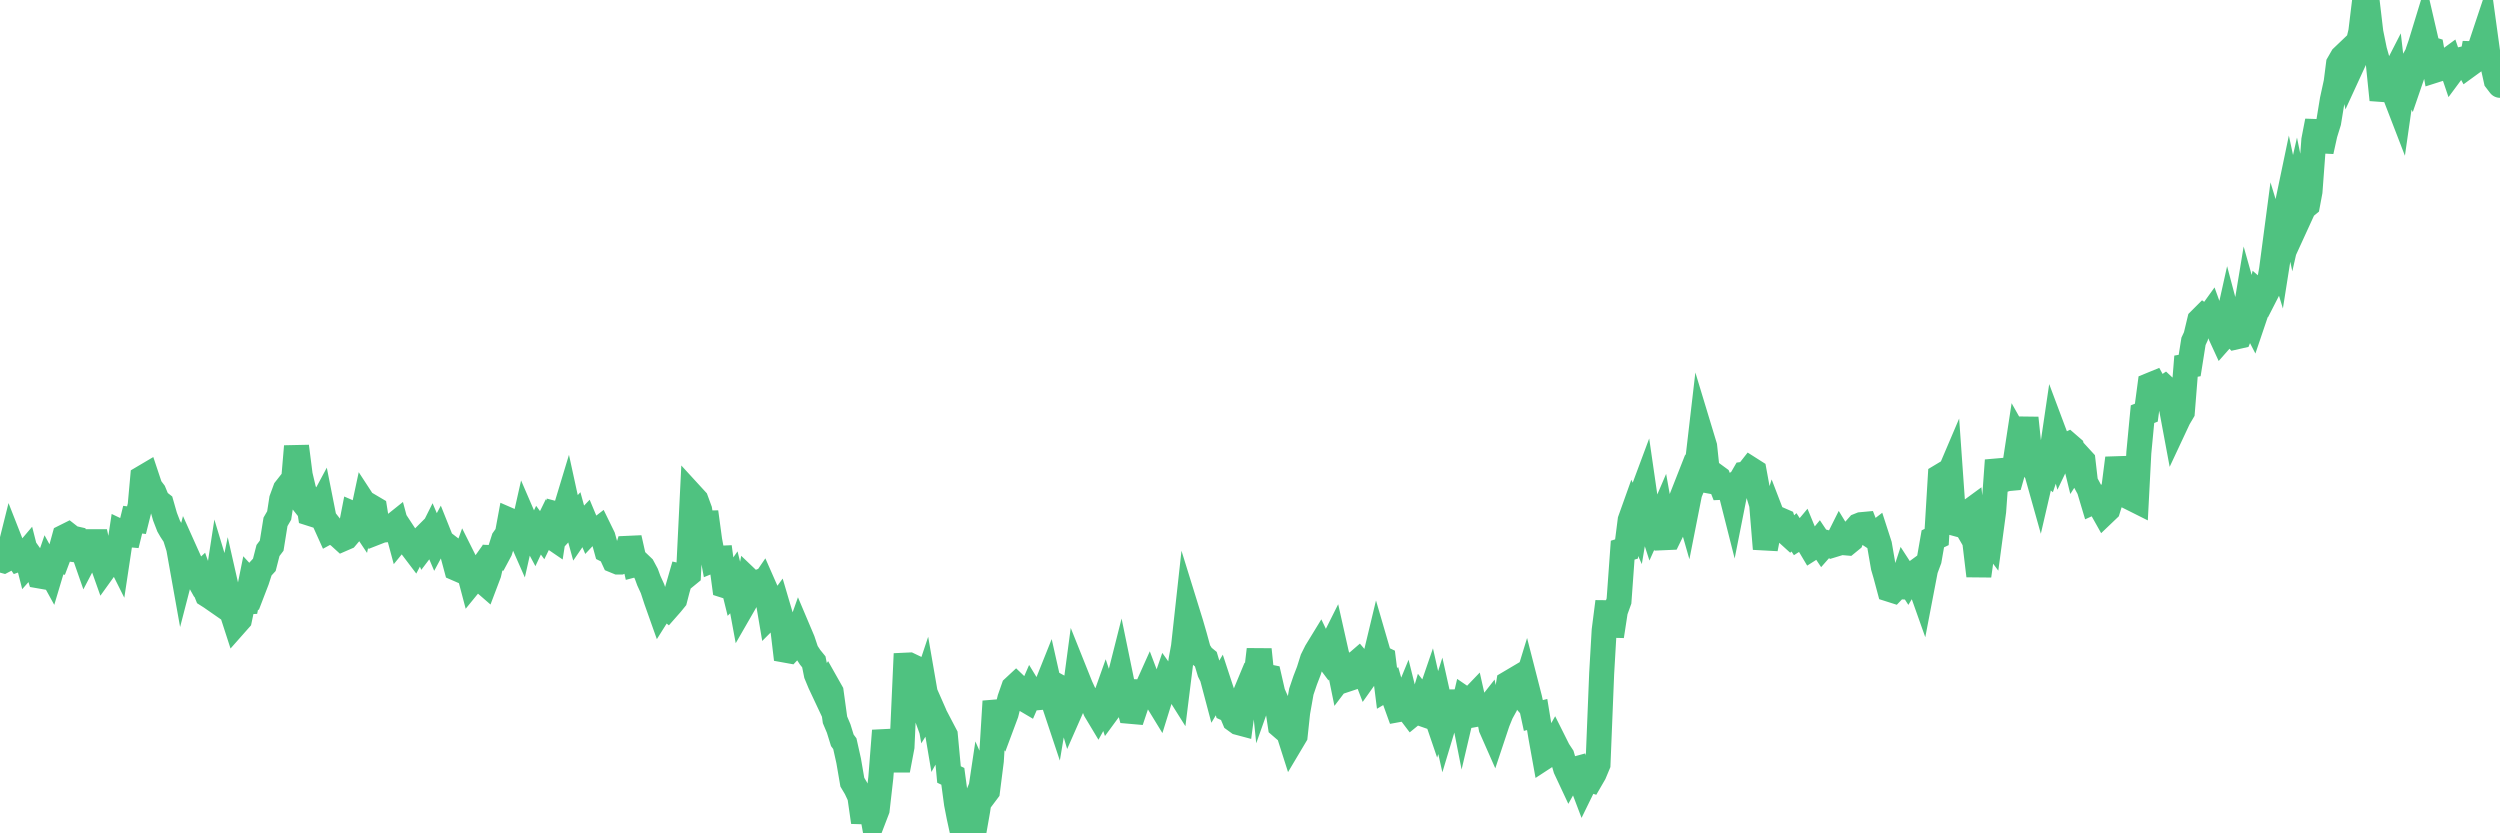<?xml version="1.0"?><svg width="150px" height="50px" xmlns="http://www.w3.org/2000/svg" xmlns:xlink="http://www.w3.org/1999/xlink"> <polyline fill="none" stroke="#4fc280" stroke-width="1.5px" stroke-linecap="round" stroke-miterlimit="5" points="0.00,33.58 0.22,33.64 0.45,33.52 0.67,32.64 0.89,33.20 1.12,33.54 1.34,33.46 1.56,33.20 1.71,33.79 1.94,33.53 2.16,33.84 2.38,34.56 2.61,34.60 2.83,33.96 3.05,34.36 3.28,33.59 3.42,33.62 3.65,33.01 3.87,32.21 4.09,32.10 4.32,32.28 4.54,32.33 4.76,33.02 4.99,33.05 5.14,33.48 5.36,33.06 5.58,32.50 5.81,32.50 6.03,33.52 6.25,34.14 6.48,33.82 6.70,33.05 6.85,32.97 7.07,33.41 7.29,31.95 7.52,32.06 7.74,32.08 7.96,31.18 8.19,31.21 8.41,30.33 8.56,28.67 8.78,28.54 9.01,29.23 9.23,29.52 9.45,30.05 9.68,30.23 9.90,31.00 10.12,31.57 10.27,31.83 10.50,32.18 10.72,32.88 10.94,34.11 11.17,33.22 11.39,33.71 11.61,34.21 11.84,34.62 11.98,34.49 12.21,35.14 12.43,35.69 12.65,35.83 12.88,35.99 13.10,34.56 13.32,35.29 13.55,36.51 13.70,35.78 13.92,36.75 14.14,37.43 14.37,37.17 14.59,36.12 14.81,36.11 15.04,34.97 15.26,35.21 15.41,34.82 15.63,34.14 15.86,33.89 16.08,33.03 16.30,32.74 16.53,31.31 16.75,30.93 16.90,29.96 17.12,29.36 17.34,29.08 17.57,29.37 17.79,26.78 18.01,28.50 18.24,29.47 18.46,29.83 18.61,30.81 18.83,30.88 19.06,30.67 19.28,30.26 19.50,31.37 19.73,31.88 19.95,31.76 20.17,32.04 20.32,32.14 20.54,32.34 20.77,32.24 20.99,31.98 21.21,30.85 21.44,30.95 21.66,31.28 21.88,30.25 22.03,30.48 22.26,30.40 22.48,30.53 22.70,31.90 22.93,31.81 23.15,31.79 23.37,31.70 23.60,31.54 23.75,31.42 23.97,32.24 24.19,31.97 24.42,32.32 24.64,32.73 24.86,33.02 25.09,32.58 25.31,32.36 25.46,32.71 25.68,32.42 25.90,31.98 26.13,32.52 26.35,32.11 26.57,32.66 26.80,32.71 27.02,32.88 27.17,33.29 27.39,34.11 27.62,34.21 27.84,33.60 28.06,34.04 28.29,34.91 28.51,34.64 28.73,34.33 28.88,34.80 29.11,35.00 29.33,34.42 29.55,33.46 29.77,33.47 30.00,33.04 30.22,32.35 30.44,32.04 30.59,31.23 30.82,31.33 31.04,31.76 31.26,32.26 31.49,31.24 31.71,31.75 31.93,32.02 32.08,32.30 32.31,31.81 32.53,32.11 32.75,31.66 32.98,32.13 33.20,32.28 33.42,30.85 33.65,30.91 33.79,31.03 34.02,30.27 34.24,31.28 34.46,31.04 34.69,31.88 34.91,31.56 35.13,31.33 35.36,31.88 35.51,31.72 35.73,31.92 35.95,31.75 36.18,32.22 36.40,33.02 36.62,33.13 36.85,33.63 37.07,33.72 37.22,33.72 37.44,33.63 37.67,32.90 37.89,32.89 38.11,33.87 38.34,33.81 38.56,34.02 38.78,34.43 38.93,34.84 39.15,35.32 39.38,36.02 39.60,36.64 39.82,36.29 40.05,36.48 40.27,36.23 40.49,35.96 40.64,35.38 40.87,34.58 41.09,34.63 41.31,34.45 41.54,29.76 41.76,30.00 41.98,30.60 42.21,32.07 42.35,30.72 42.58,32.42 42.80,33.59 43.02,33.50 43.25,33.49 43.47,35.13 43.69,35.20 43.92,34.87 44.07,35.48 44.29,35.26 44.51,36.45 44.74,36.05 44.96,34.85 45.18,35.06 45.41,34.97 45.63,35.26 45.78,35.04 46.00,35.54 46.23,36.90 46.45,36.68 46.67,36.38 46.90,37.16 47.12,39.01 47.34,39.05 47.49,38.89 47.71,38.56 47.94,37.91 48.16,38.43 48.38,39.09 48.61,39.44 48.83,39.71 48.98,40.46 49.20,40.99 49.43,41.48 49.65,41.13 49.87,41.52 50.10,43.19 50.32,43.71 50.54,44.42 50.69,44.62 50.92,45.65 51.14,46.93 51.36,47.30 51.59,47.79 51.81,49.33 52.03,48.26 52.26,48.40 52.40,49.18 52.63,48.58 52.85,46.65 53.07,43.84 53.30,45.12 53.52,45.20 53.74,45.60 53.97,45.60 54.12,44.81 54.34,39.91 54.56,39.90 54.79,40.01 55.01,41.35 55.23,41.96 55.46,41.27 55.68,42.54 55.83,42.30 56.05,42.80 56.27,44.10 56.50,43.69 56.72,44.11 56.94,46.47 57.17,46.58 57.39,48.22 57.54,48.99 57.76,50.00 57.99,49.34 58.21,48.81 58.43,49.94 58.66,48.63 58.88,47.16 59.10,47.66 59.25,47.46 59.48,45.65 59.70,42.08 59.92,43.03 60.15,43.40 60.37,42.81 60.59,41.92 60.82,41.26 60.96,41.13 61.19,41.35 61.41,41.92 61.63,42.05 61.86,41.52 62.08,41.88 62.30,41.86 62.53,41.42 62.68,41.42 62.90,40.87 63.12,41.85 63.35,42.54 63.57,41.23 63.79,41.35 64.02,42.25 64.17,42.76 64.39,42.26 64.61,40.61 64.83,41.16 65.06,41.66 65.28,41.92 65.50,42.07 65.73,42.63 65.88,42.88 66.10,42.48 66.32,41.86 66.55,42.55 66.77,42.25 66.99,41.38 67.22,40.47 67.44,41.54 67.59,41.87 67.81,42.68 68.04,42.70 68.26,42.04 68.48,41.52 68.71,41.53 68.93,41.04 69.15,41.62 69.30,41.82 69.52,42.18 69.75,41.44 69.97,40.80 70.19,41.11 70.42,41.04 70.64,41.39 70.86,39.62 71.01,38.80 71.24,36.71 71.46,37.42 71.68,38.18 71.91,39.02 72.13,39.37 72.35,39.55 72.58,40.32 72.73,40.62 72.95,41.45 73.17,41.08 73.40,41.78 73.62,42.54 73.84,42.64 74.07,43.19 74.29,43.35 74.44,43.39 74.66,41.75 74.88,41.22 75.11,41.51 75.33,40.85 75.55,38.97 75.78,41.21 76.00,40.59 76.15,40.62 76.37,41.58 76.60,42.10 76.82,43.55 77.04,43.74 77.27,43.82 77.49,44.51 77.71,44.14 77.86,42.74 78.08,41.50 78.31,40.82 78.53,40.25 78.75,39.55 78.98,39.09 79.20,38.73 79.42,39.19 79.57,39.39 79.80,38.91 80.02,38.47 80.24,39.45 80.47,40.58 80.69,40.29 80.91,40.73 81.06,40.68 81.29,39.87 81.51,39.68 81.73,39.94 81.96,40.54 82.18,40.23 82.40,39.91 82.63,38.95 82.77,39.43 83.00,39.54 83.22,41.30 83.44,41.17 83.67,41.97 83.89,42.58 84.11,42.54 84.34,41.98 84.49,42.58 84.71,42.87 84.93,42.69 85.16,42.77 85.38,42.03 85.60,42.31 85.83,41.64 86.05,42.61 86.20,43.05 86.42,42.35 86.65,43.38 86.87,42.65 87.09,42.59 87.32,42.84 87.54,41.49 87.76,42.61 87.91,41.97 88.13,42.12 88.36,41.88 88.58,42.86 88.80,42.82 89.03,42.81 89.25,42.53 89.47,43.68 89.62,44.02 89.85,43.33 90.07,42.79 90.29,42.39 90.52,40.99 90.74,40.86 90.96,41.69 91.19,41.64 91.33,41.80 91.56,41.05 91.78,41.91 92.00,42.93 92.23,42.87 92.45,44.21 92.67,45.43 92.90,45.28 93.05,44.96 93.27,44.57 93.49,45.01 93.72,45.36 93.94,46.12 94.16,46.59 94.39,46.18 94.61,46.12 94.76,46.61 94.98,47.19 95.21,46.72 95.43,46.79 95.65,46.41 95.88,45.86 96.10,40.41 96.25,37.82 96.47,36.10 96.69,38.17 96.92,36.67 97.14,36.06 97.36,33.01 97.59,32.94 97.81,31.21 97.96,30.79 98.18,31.28 98.41,29.91 98.63,29.32 98.85,30.84 99.08,31.55 99.30,31.06 99.52,31.38 99.67,31.03 99.89,32.26 100.12,32.25 100.34,31.80 100.56,31.17 100.79,30.15 101.01,29.59 101.23,30.36 101.38,29.60 101.61,29.04 101.83,27.91 102.05,26.02 102.28,26.78 102.50,28.85 102.72,28.89 102.95,28.57 103.10,28.68 103.32,29.24 103.54,29.23 103.77,29.23 103.99,30.10 104.21,28.99 104.44,28.83 104.66,28.45 104.81,28.43 105.03,28.15 105.25,28.29 105.48,29.55 105.70,30.27 105.92,32.93 106.15,31.74 106.37,31.04 106.52,31.43 106.74,31.16 106.97,31.26 107.19,31.95 107.41,32.15 107.64,31.94 107.86,32.28 108.08,32.14 108.23,31.96 108.46,32.52 108.68,32.89 108.90,32.75 109.13,32.47 109.35,32.80 109.57,32.55 109.80,32.61 109.94,32.71 110.17,32.64 110.39,32.20 110.61,32.56 110.84,32.58 111.06,32.40 111.28,31.80 111.51,31.54 111.66,31.48 111.88,31.46 112.10,32.03 112.33,32.18 112.55,32.01 112.77,32.69 113.00,34.02 113.14,34.50 113.37,35.36 113.59,35.43 113.81,35.20 114.04,35.21 114.26,34.54 114.48,34.88 114.71,34.50 114.86,34.39 115.08,34.76 115.30,35.38 115.53,34.18 115.75,33.59 115.97,32.33 116.20,32.22 116.42,28.58 116.57,28.49 116.79,28.81 117.02,28.27 117.24,31.39 117.46,31.45 117.69,31.10 117.91,31.48 118.13,30.72 118.28,30.61 118.50,32.62 118.73,34.55 118.95,32.96 119.17,32.00 119.40,32.31 119.62,30.67 119.84,27.62 119.99,28.22 120.22,28.79 120.44,28.72 120.66,28.70 120.89,27.89 121.11,26.45 121.33,26.84 121.56,25.08 121.71,26.51 121.93,27.44 122.15,28.18 122.38,29.00 122.60,28.05 122.82,28.24 123.04,27.59 123.27,26.03 123.42,26.43 123.64,27.24 123.86,26.78 124.09,26.67 124.31,26.86 124.53,27.76 124.76,27.40 124.98,27.64 125.13,28.94 125.35,29.35 125.58,30.12 125.80,30.02 126.02,30.37 126.25,30.78 126.47,30.57 126.69,29.86 126.84,29.21 127.06,27.49 127.29,28.68 127.51,28.66 127.73,28.69 127.96,29.93 128.18,30.04 128.33,27.16 128.55,24.85 128.78,24.76 129.00,23.11 129.22,23.02 129.45,23.44 129.67,23.40 129.89,23.25 130.04,23.39 130.27,24.40 130.49,25.58 130.71,25.11 130.94,24.72 131.16,21.97 131.38,21.93 131.61,20.48 131.75,20.18 131.98,19.22 132.20,19.00 132.42,19.16 132.65,18.84 132.87,19.45 133.09,19.80 133.32,20.30 133.47,20.13 133.69,19.14 133.91,19.97 134.14,20.22 134.36,20.17 134.58,19.62 134.81,18.23 135.03,19.01 135.18,19.30 135.40,18.65 135.62,17.64 135.85,17.84 136.07,17.41 136.29,16.20 136.52,14.46 136.74,15.18 136.89,14.23 137.11,12.86 137.34,11.76 137.56,12.79 137.78,11.82 138.01,12.95 138.23,12.47 138.45,12.29 138.60,11.49 138.83,8.40 139.05,7.26 139.27,9.08 139.50,8.04 139.72,7.33 139.94,5.99 140.17,4.93 140.31,3.83 140.54,3.43 140.76,3.22 140.98,4.22 141.21,3.72 141.43,2.82 141.65,1.90 141.88,0.00 142.03,0.08 142.25,1.94 142.47,3.02 142.70,3.83 142.92,5.99 143.14,5.11 143.37,4.97 143.59,4.54 143.74,5.82 143.96,6.39 144.19,4.78 144.41,4.38 144.63,4.81 144.86,4.14 145.08,3.09 145.23,2.66 145.45,1.94 145.67,2.89 145.90,2.96 146.12,4.21 146.34,4.14 146.57,3.64 146.79,3.69 146.94,3.58 147.16,4.23 147.39,3.92 147.61,3.58 147.83,3.53 148.06,3.95 148.28,3.79 148.50,2.59 148.65,3.77 148.87,2.67 149.10,1.98 149.32,3.58 149.54,3.78 149.77,4.82 150.00,5.12 "/></svg>